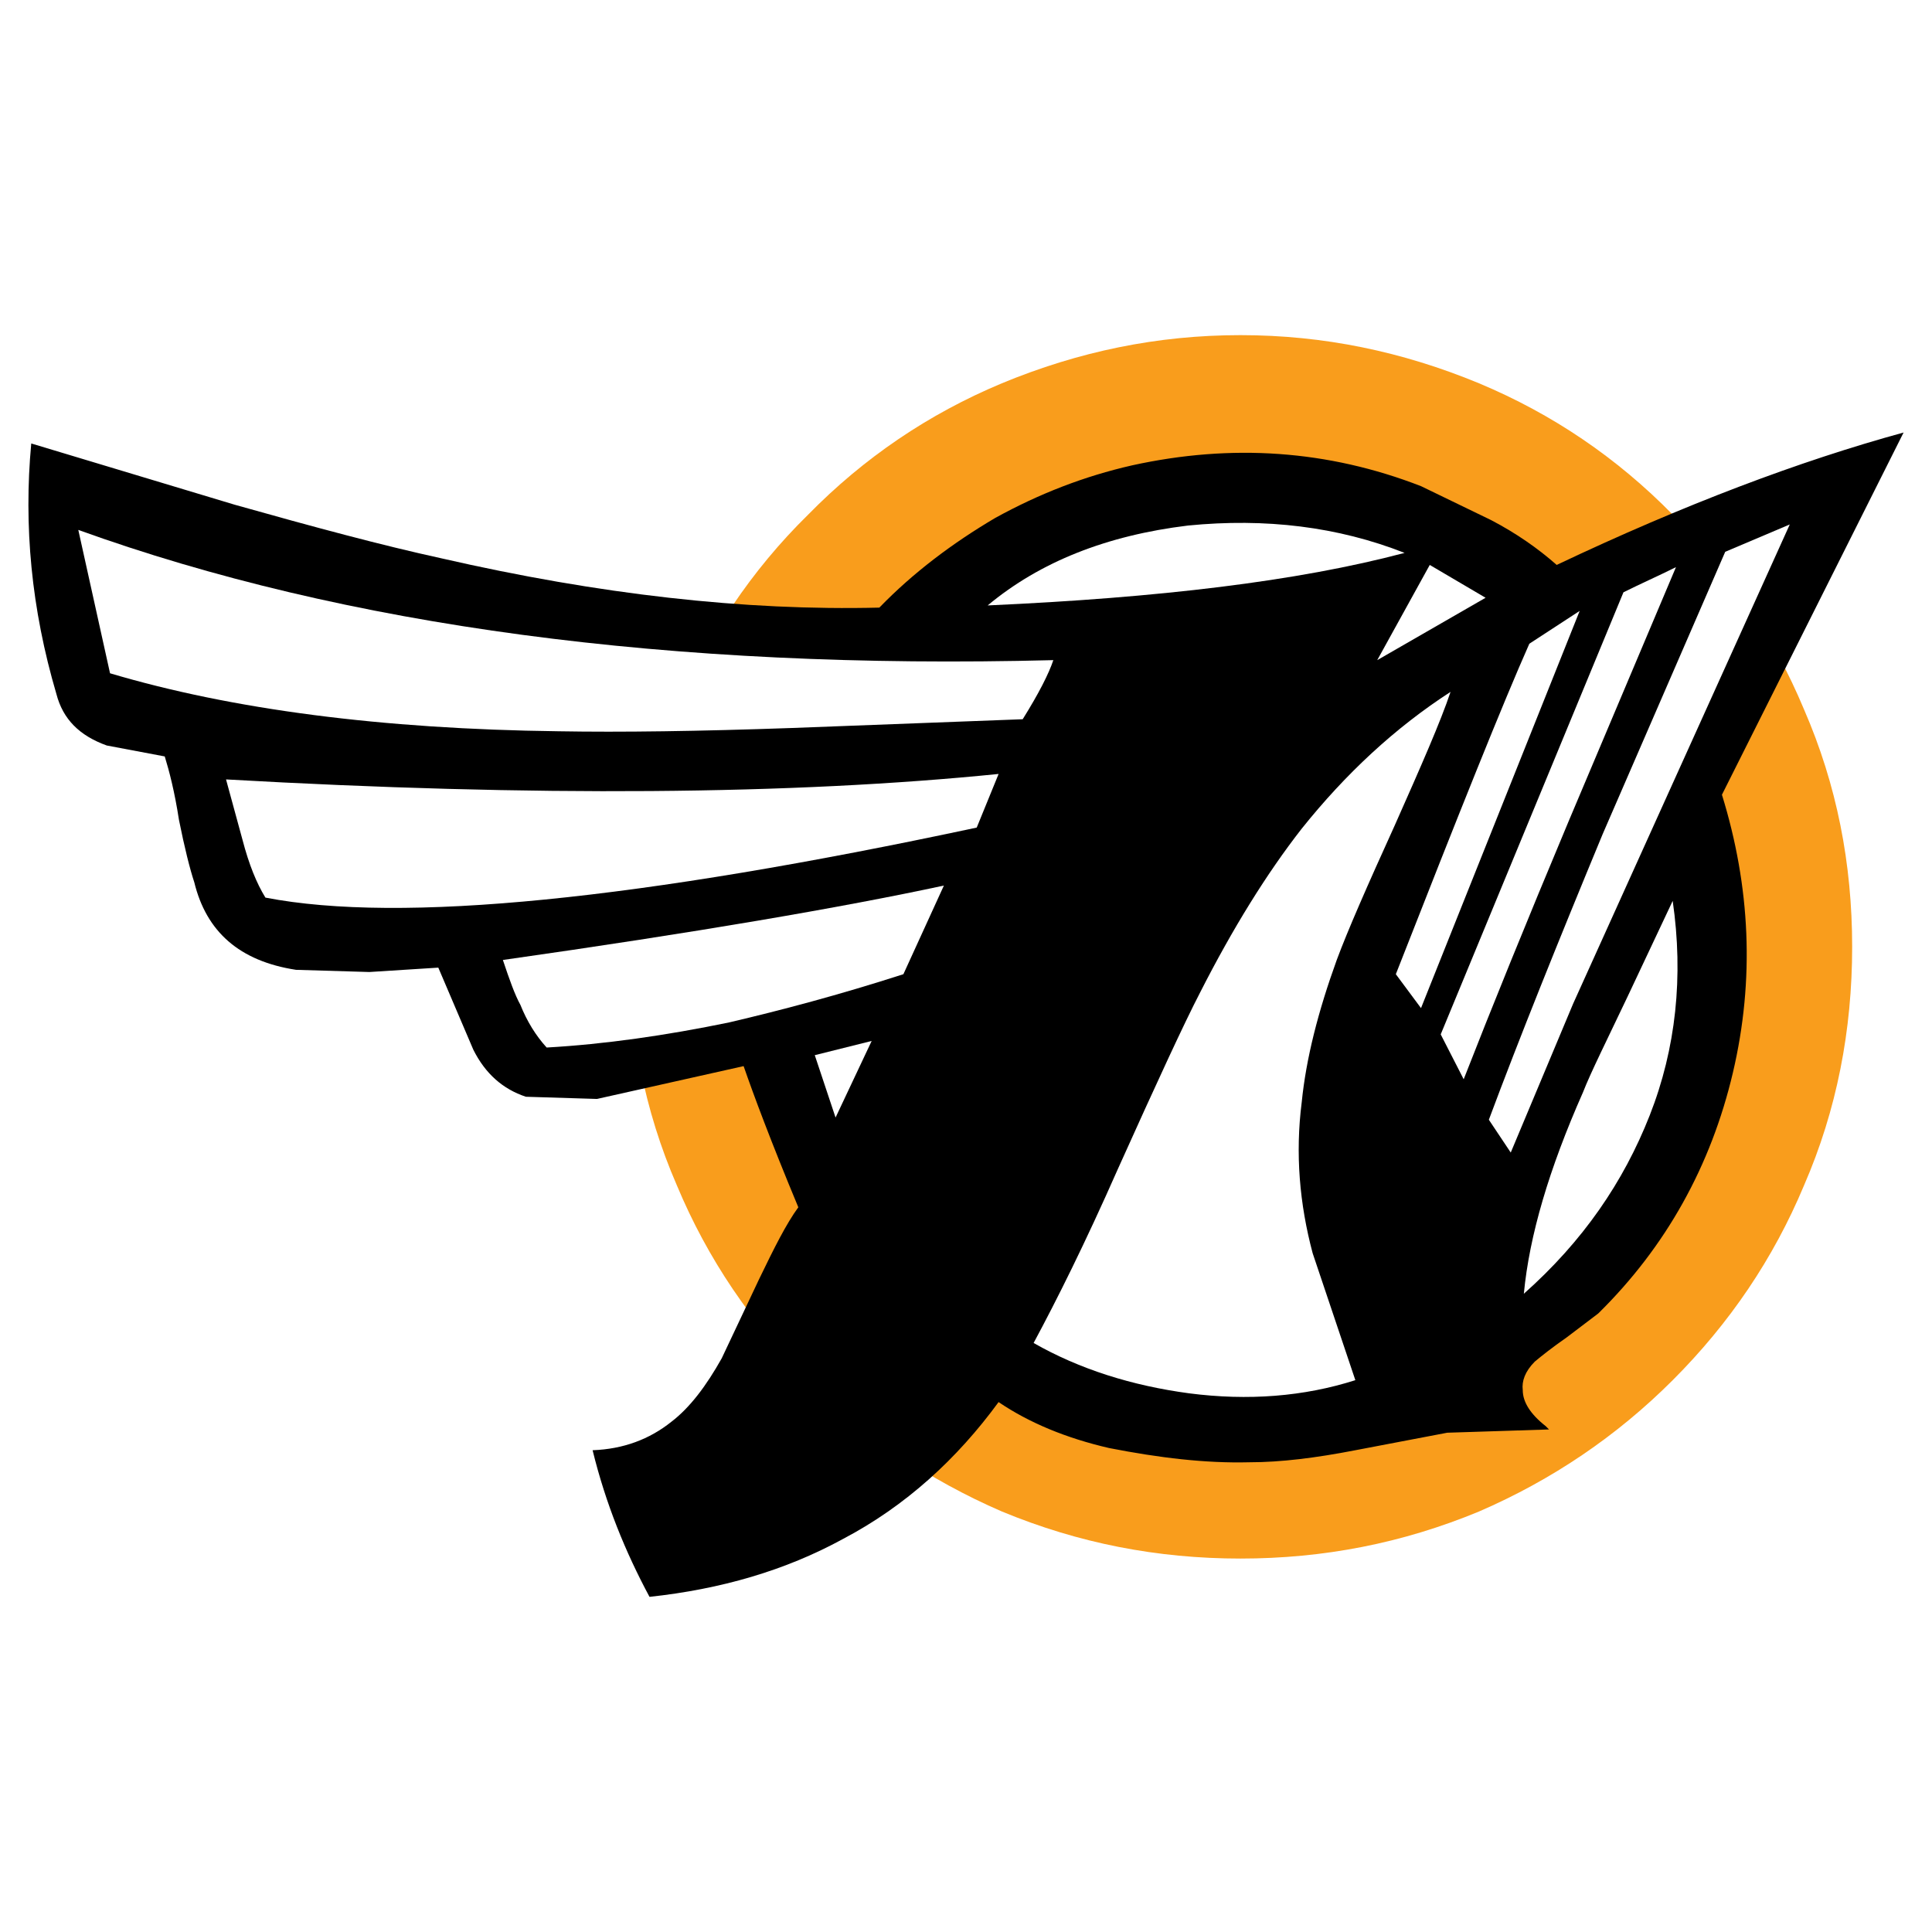 <?xml version="1.0" encoding="utf-8"?>
<!-- Generator: Adobe Illustrator 13.0.0, SVG Export Plug-In . SVG Version: 6.00 Build 14948)  -->
<!DOCTYPE svg PUBLIC "-//W3C//DTD SVG 1.0//EN" "http://www.w3.org/TR/2001/REC-SVG-20010904/DTD/svg10.dtd">
<svg version="1.0" id="Layer_1" xmlns="http://www.w3.org/2000/svg" xmlns:xlink="http://www.w3.org/1999/xlink" x="0px" y="0px"
	 width="192.756px" height="192.756px" viewBox="0 0 192.756 192.756" enable-background="new 0 0 192.756 192.756"
	 xml:space="preserve">
<g>
	<polygon fill-rule="evenodd" clip-rule="evenodd" fill="#FFFFFF" points="0,0 192.756,0 192.756,192.756 0,192.756 0,0 	"/>
	<path fill-rule="evenodd" clip-rule="evenodd" fill="#F99D1C" d="M184.79,94.467c0-8.297-1.528-16.159-4.804-23.691
		c-3.058-7.315-7.425-13.866-13.102-19.434c-5.568-5.677-12.01-10.044-19.324-13.101c-7.643-3.166-15.504-4.804-23.801-4.804
		c-8.298,0-16.159,1.638-23.802,4.804c-7.314,3.057-13.755,7.424-19.324,13.101C74.957,56.91,70.59,63.461,67.533,70.776
		c-3.275,7.533-4.804,15.394-4.804,23.691c0,8.296,1.528,16.267,4.804,23.8c3.057,7.314,7.424,13.756,13.102,19.434
		c5.568,5.568,12.01,9.936,19.324,13.102c7.643,3.166,15.504,4.695,23.802,4.695c8.297,0,16.158-1.529,23.801-4.695
		c7.314-3.166,13.756-7.533,19.324-13.102c5.677-5.678,10.044-12.119,13.102-19.434C183.262,110.734,184.79,102.764,184.79,94.467
		L184.79,94.467z"/>
	<path fill-rule="evenodd" clip-rule="evenodd" d="M172.89,107.023c2.184-9.281,1.747-18.561-1.092-27.732l18.123-36.138
		c-10.371,2.838-21.944,7.206-34.609,13.21c-1.855-1.637-4.039-3.166-6.551-4.476l-6.987-3.384
		c-9.279-3.603-18.888-4.258-28.823-2.075c-4.804,1.092-9.279,2.839-13.646,5.241c-4.258,2.511-8.188,5.459-11.573,8.953
		c-13.429,0.328-27.95-1.31-43.671-4.913c-6.005-1.31-12.883-3.166-20.635-5.35L3.118,44.245c-0.764,8.188,0,16.486,2.511,25.002
		c0.655,2.511,2.293,4.148,5.022,5.131l5.786,1.092c0.437,1.419,0.983,3.494,1.419,6.333c0.546,2.729,1.092,4.913,1.528,6.223
		c1.201,4.913,4.477,7.861,10.153,8.734l7.315,0.218l6.878-0.437l3.494,8.189c1.201,2.4,2.948,3.93,5.241,4.693l7.096,0.219
		l14.63-3.275c0.982,2.838,2.729,7.533,5.458,14.084c-1.201,1.639-2.401,4.039-3.93,7.205l-3.712,7.861
		c-1.529,2.73-3.166,4.914-5.022,6.332c-2.183,1.748-4.803,2.73-7.861,2.84c1.31,5.35,3.275,10.152,5.678,14.629
		c7.096-0.764,13.538-2.619,19.324-5.787c6.223-3.273,11.354-7.969,15.503-13.646c3.057,2.074,6.77,3.604,11.027,4.586
		c5.022,0.982,9.607,1.529,13.975,1.42c3.166,0,6.66-0.438,10.59-1.201l9.171-1.748l10.154-0.326l-0.328-0.328
		c-1.528-1.201-2.293-2.402-2.293-3.604c-0.108-0.873,0.219-1.855,1.202-2.838c0.654-0.545,1.746-1.42,3.165-2.402l3.167-2.402
		C166.229,124.383,170.706,116.303,172.89,107.023L172.89,107.023z"/>
	<path fill-rule="evenodd" clip-rule="evenodd" fill="#FFFFFF" d="M140.136,55.163c-6.659-2.62-13.865-3.494-21.617-2.729
		c-8.079,0.983-14.738,3.603-19.979,7.97C115.571,59.64,129.437,58.002,140.136,55.163L140.136,55.163z"/>
	<path fill-rule="evenodd" clip-rule="evenodd" fill="#FFFFFF" d="M178.566,52.324l-6.441,2.73l-12.228,28.167
		c-4.477,10.809-8.298,20.308-11.354,28.495l2.184,3.275l6.223-14.848L178.566,52.324L178.566,52.324z"/>
	<path fill-rule="evenodd" clip-rule="evenodd" fill="#FFFFFF" d="M78.997,72.632l23.037-0.874c1.638-2.62,2.62-4.585,3.057-5.896
		C66.878,66.845,34.452,62.479,7.812,52.87l3.166,14.303c12.119,3.603,27.076,5.568,44.763,5.786
		C61.965,73.068,69.716,72.959,78.997,72.632L78.997,72.632z"/>
	<polygon fill-rule="evenodd" clip-rule="evenodd" fill="#FFFFFF" points="137.406,65.863 148.216,59.64 142.647,56.364 
		137.406,65.863 	"/>
	<path fill-rule="evenodd" clip-rule="evenodd" fill="#FFFFFF" d="M167.212,56.583c-1.746,0.874-3.493,1.638-5.24,2.511
		l-18.232,44.107l2.292,4.477c2.729-6.988,6.224-15.612,10.481-25.766L167.212,56.583L167.212,56.583z"/>
	<path fill-rule="evenodd" clip-rule="evenodd" fill="#FFFFFF" d="M157.604,60.95l-5.022,3.275
		c-2.62,5.896-6.987,16.813-13.319,32.971l2.511,3.384L157.604,60.95L157.604,60.95z"/>
	<path fill-rule="evenodd" clip-rule="evenodd" fill="#FFFFFF" d="M139.153,82.348c2.62-5.896,4.586-10.372,5.568-13.319
		c-5.568,3.603-10.481,8.188-14.849,13.647c-3.493,4.476-6.878,9.935-10.153,16.376c-1.528,2.947-4.258,8.844-8.188,17.578
		c-3.275,7.424-6.114,13.1-8.407,17.359c4.586,2.619,9.826,4.258,15.504,5.021c5.896,0.764,11.464,0.328,16.595-1.311l-4.258-12.664
		c-1.311-4.914-1.747-9.936-1.092-15.066c0.437-4.367,1.638-9.062,3.494-14.193C134.459,92.83,136.424,88.353,139.153,82.348
		L139.153,82.348z"/>
	<path fill-rule="evenodd" clip-rule="evenodd" fill="#FFFFFF" d="M97.448,82.567l2.183-5.35
		c-20.525,2.074-46.291,2.293-77.08,0.546l1.638,6.004c0.655,2.511,1.419,4.367,2.292,5.787
		C40.02,92.174,63.712,89.772,97.448,82.567L97.448,82.567z"/>
	<path fill-rule="evenodd" clip-rule="evenodd" fill="#FFFFFF" d="M72.773,102c5.131-1.201,10.918-2.729,17.359-4.804l4.04-8.843
		c-10.154,2.184-24.783,4.695-43.999,7.424c0.655,1.965,1.201,3.494,1.747,4.477c0.655,1.637,1.529,3.057,2.62,4.258
		C60.327,104.184,66.441,103.311,72.773,102L72.773,102z"/>
	<path fill-rule="evenodd" clip-rule="evenodd" fill="#FFFFFF" d="M164.592,111.281c2.62-6.66,3.385-13.865,2.293-21.399
		l-4.477,9.499c-2.074,4.367-3.712,7.643-4.477,9.607c-3.384,7.643-5.35,14.301-5.896,20.088
		C157.932,123.836,161.972,117.941,164.592,111.281L164.592,111.281z"/>
	<polygon fill-rule="evenodd" clip-rule="evenodd" fill="#FFFFFF" points="86.966,103.857 81.29,105.275 83.364,111.498 
		86.966,103.857 	"/>
</g>
</svg>
